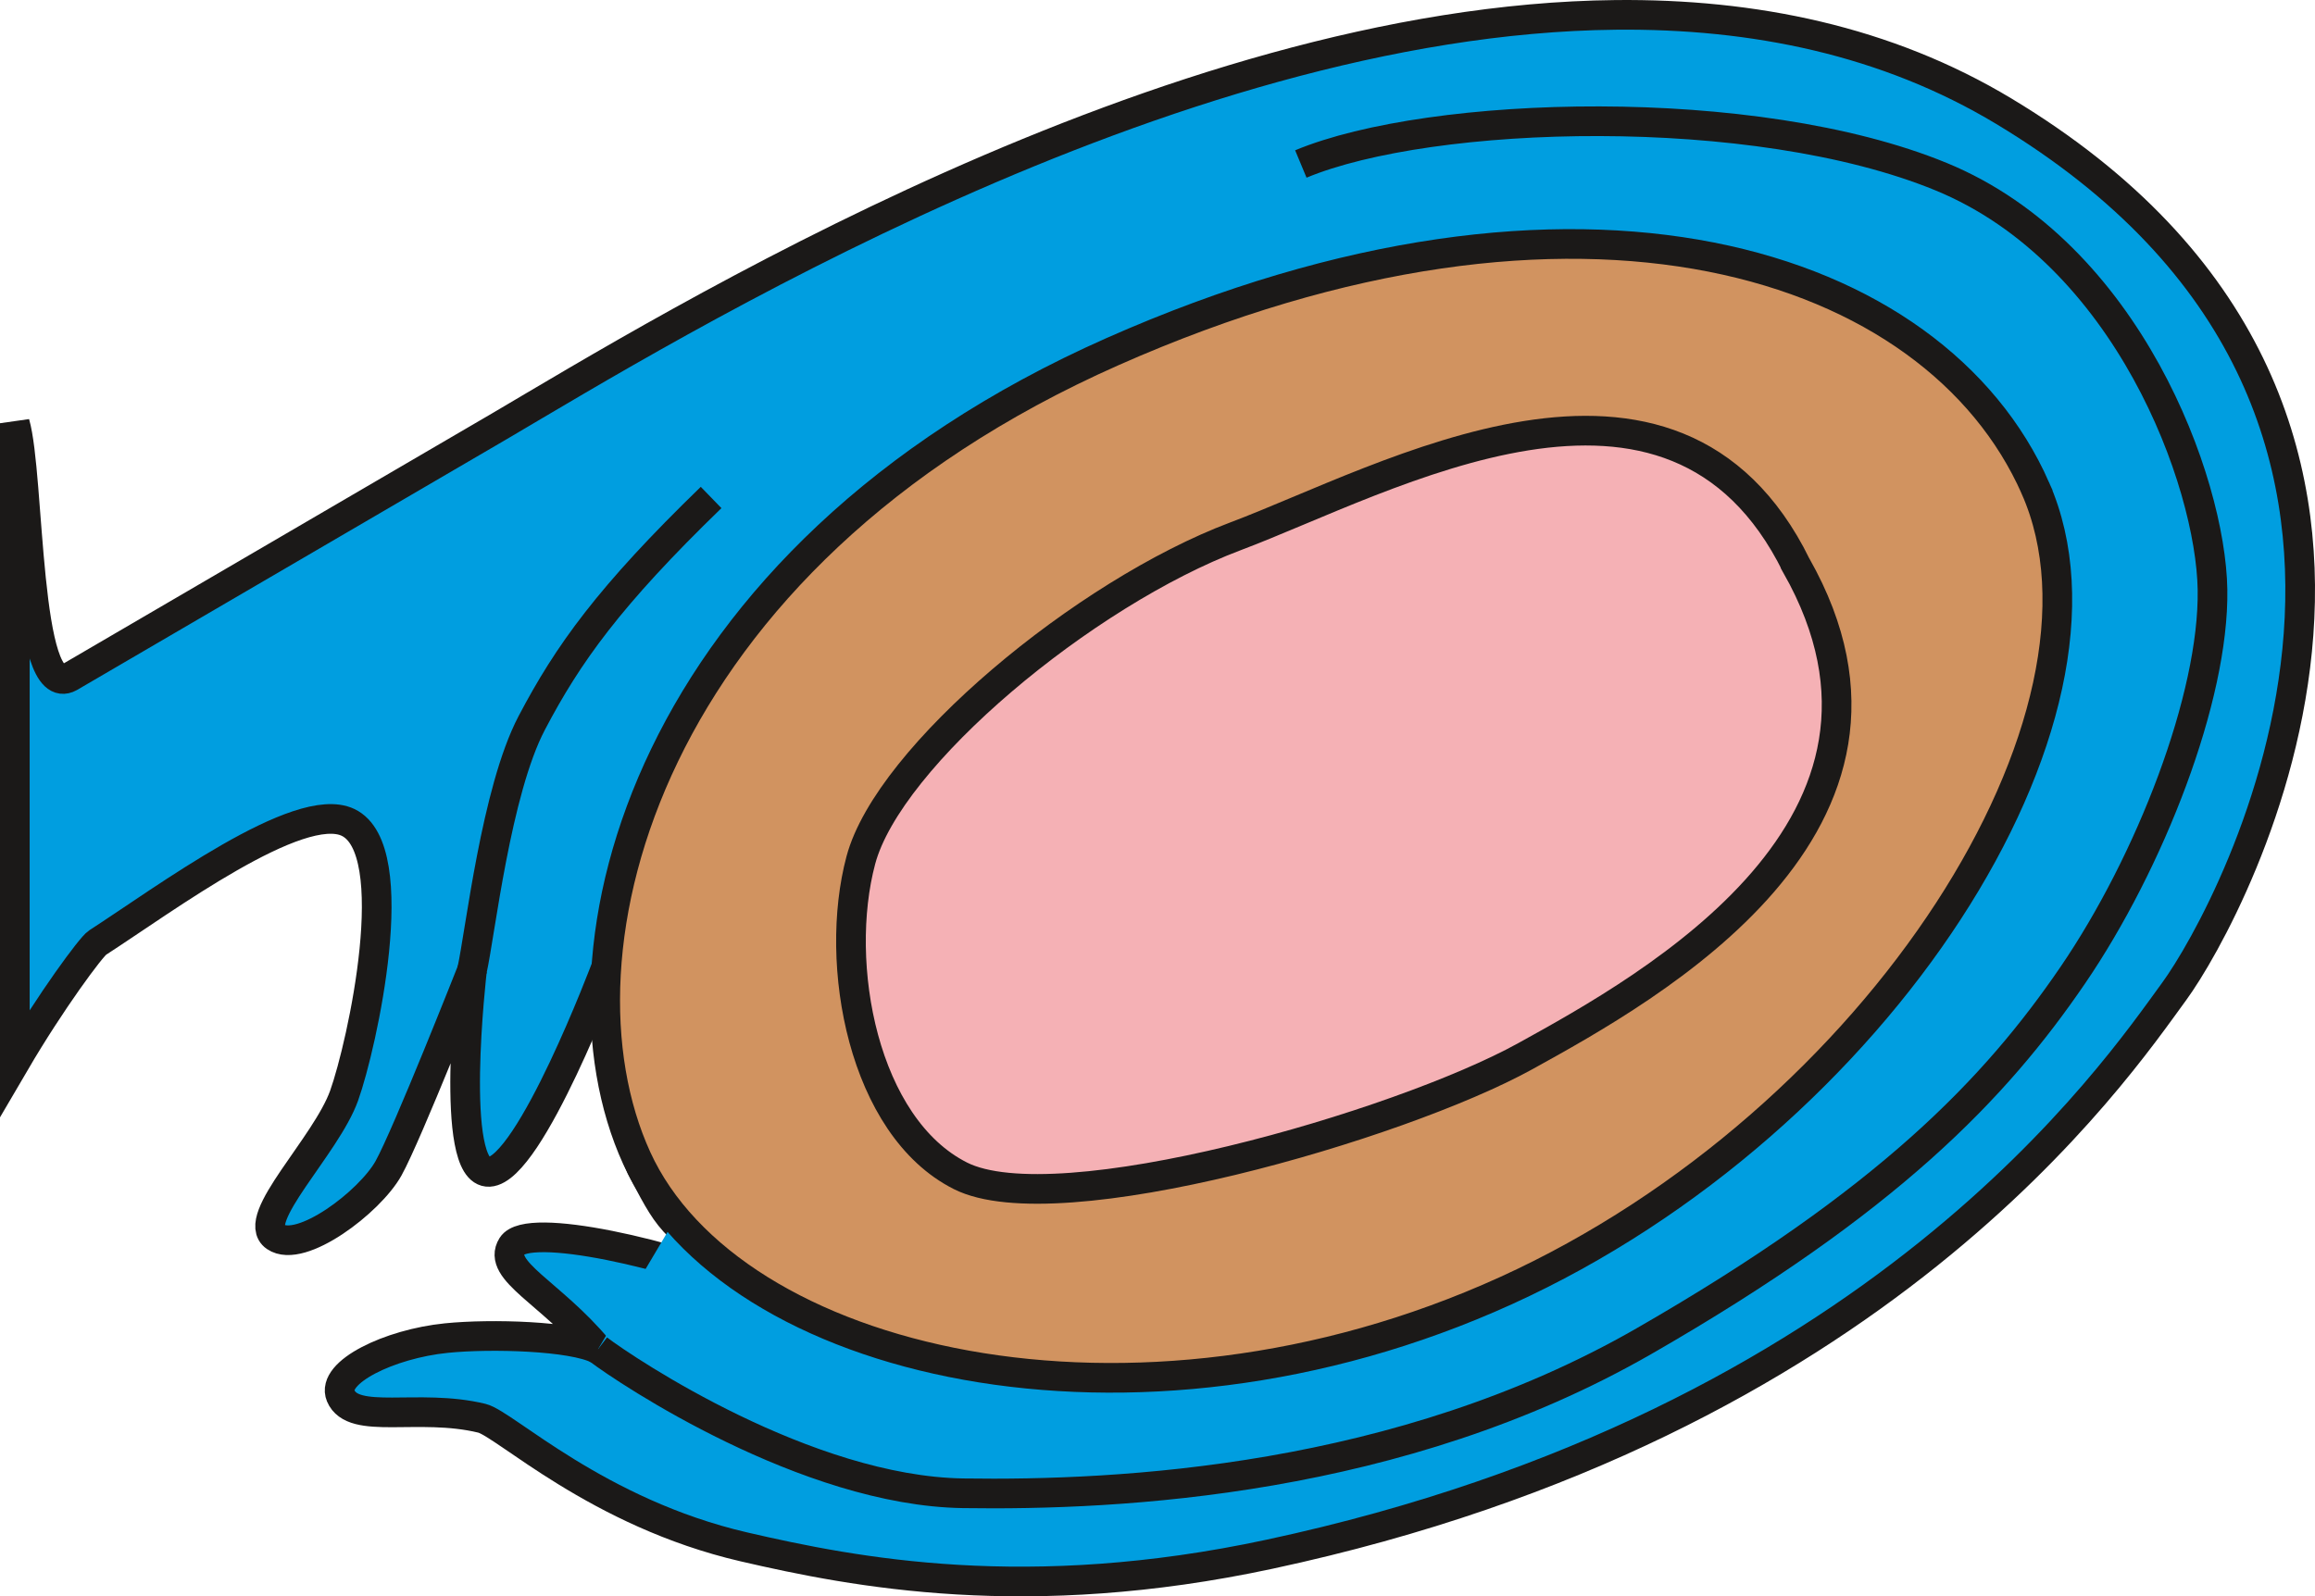 <svg xmlns="http://www.w3.org/2000/svg" width="156.066" height="107.639" xmlns:v="https://vecta.io/nano"><g fill="#009ee0" fill-rule="evenodd" stroke="#1b1918" stroke-width="2"><path d="M108.922 1.004c-30.342.312-64.081 21.174-75.24 27.732L4.688 45.664C1.659 47.322 2.021 32.062 1 28.539v43.119c2.444-4.175 5.153-7.82 5.564-8.086 4.522-2.923 13.597-9.682 16.896-8.117 3.862 1.831.956 15.018-.26 18.422s-6.366 8.339-4.643 9.52 6.374-2.353 7.633-4.613 5.627-13.338 5.627-13.338-1.598 13.721 1.162 13.578 7.898-13.826 7.898-13.826.535 10.124 2.527 13.865 1.741 3.379 8.125 8.09c-6.261-2.62-15.961-4.796-17.006-3.137s2.615 3.154 5.791 6.965c-1.728-.894-7.191-1.057-10.223-.75-3.849.389-7.782 2.311-7.123 3.887.841 2.011 5.229.479 9.518 1.518 1.536.372 7.794 6.389 17.662 8.674 7.502 1.737 19.125 3.994 35.445.494 41.08-8.809 57.025-32.547 60.973-37.941s22.253-39.074-11.48-59.365C127.182 2.74 118.21.908 108.922 1.004z"/><path d="M31.819 65.444c.558-2.51 1.623-12.106 4.025-16.686 2.449-4.67 5.231-8.555 12.095-15.211m-7.623 57.434c1.952 1.488 14.062 9.557 24.618 9.715s29.408-.785 45.886-10.253 23.702-17.048 28.909-24.671 9.541-18.742 9.427-26.008-5.698-22.673-18.299-27.852-34.407-4.501-43.161-.854"/></g><path d="M137.216 32.912c-6.781-15.36-30.799-23.115-62.212-9.202S36.595 64.207 42.923 78.09s33.408 20.391 58.588 8.948 42.485-38.766 35.704-54.125z" fill="#d19360" fill-rule="evenodd" stroke="#1b1918" stroke-width="2"/><path d="M121.1 38.139c9.895 17.468-9.793 28.407-18.282 33.089s-31.52 11.364-38.074 8.059S56.16 65.015 58.035 58s15.069-18.002 25.258-21.836 29.483-14.916 37.807 1.974z" fill="#f5b1b5" fill-rule="evenodd" stroke="#1b1918" stroke-width="2"/></svg>